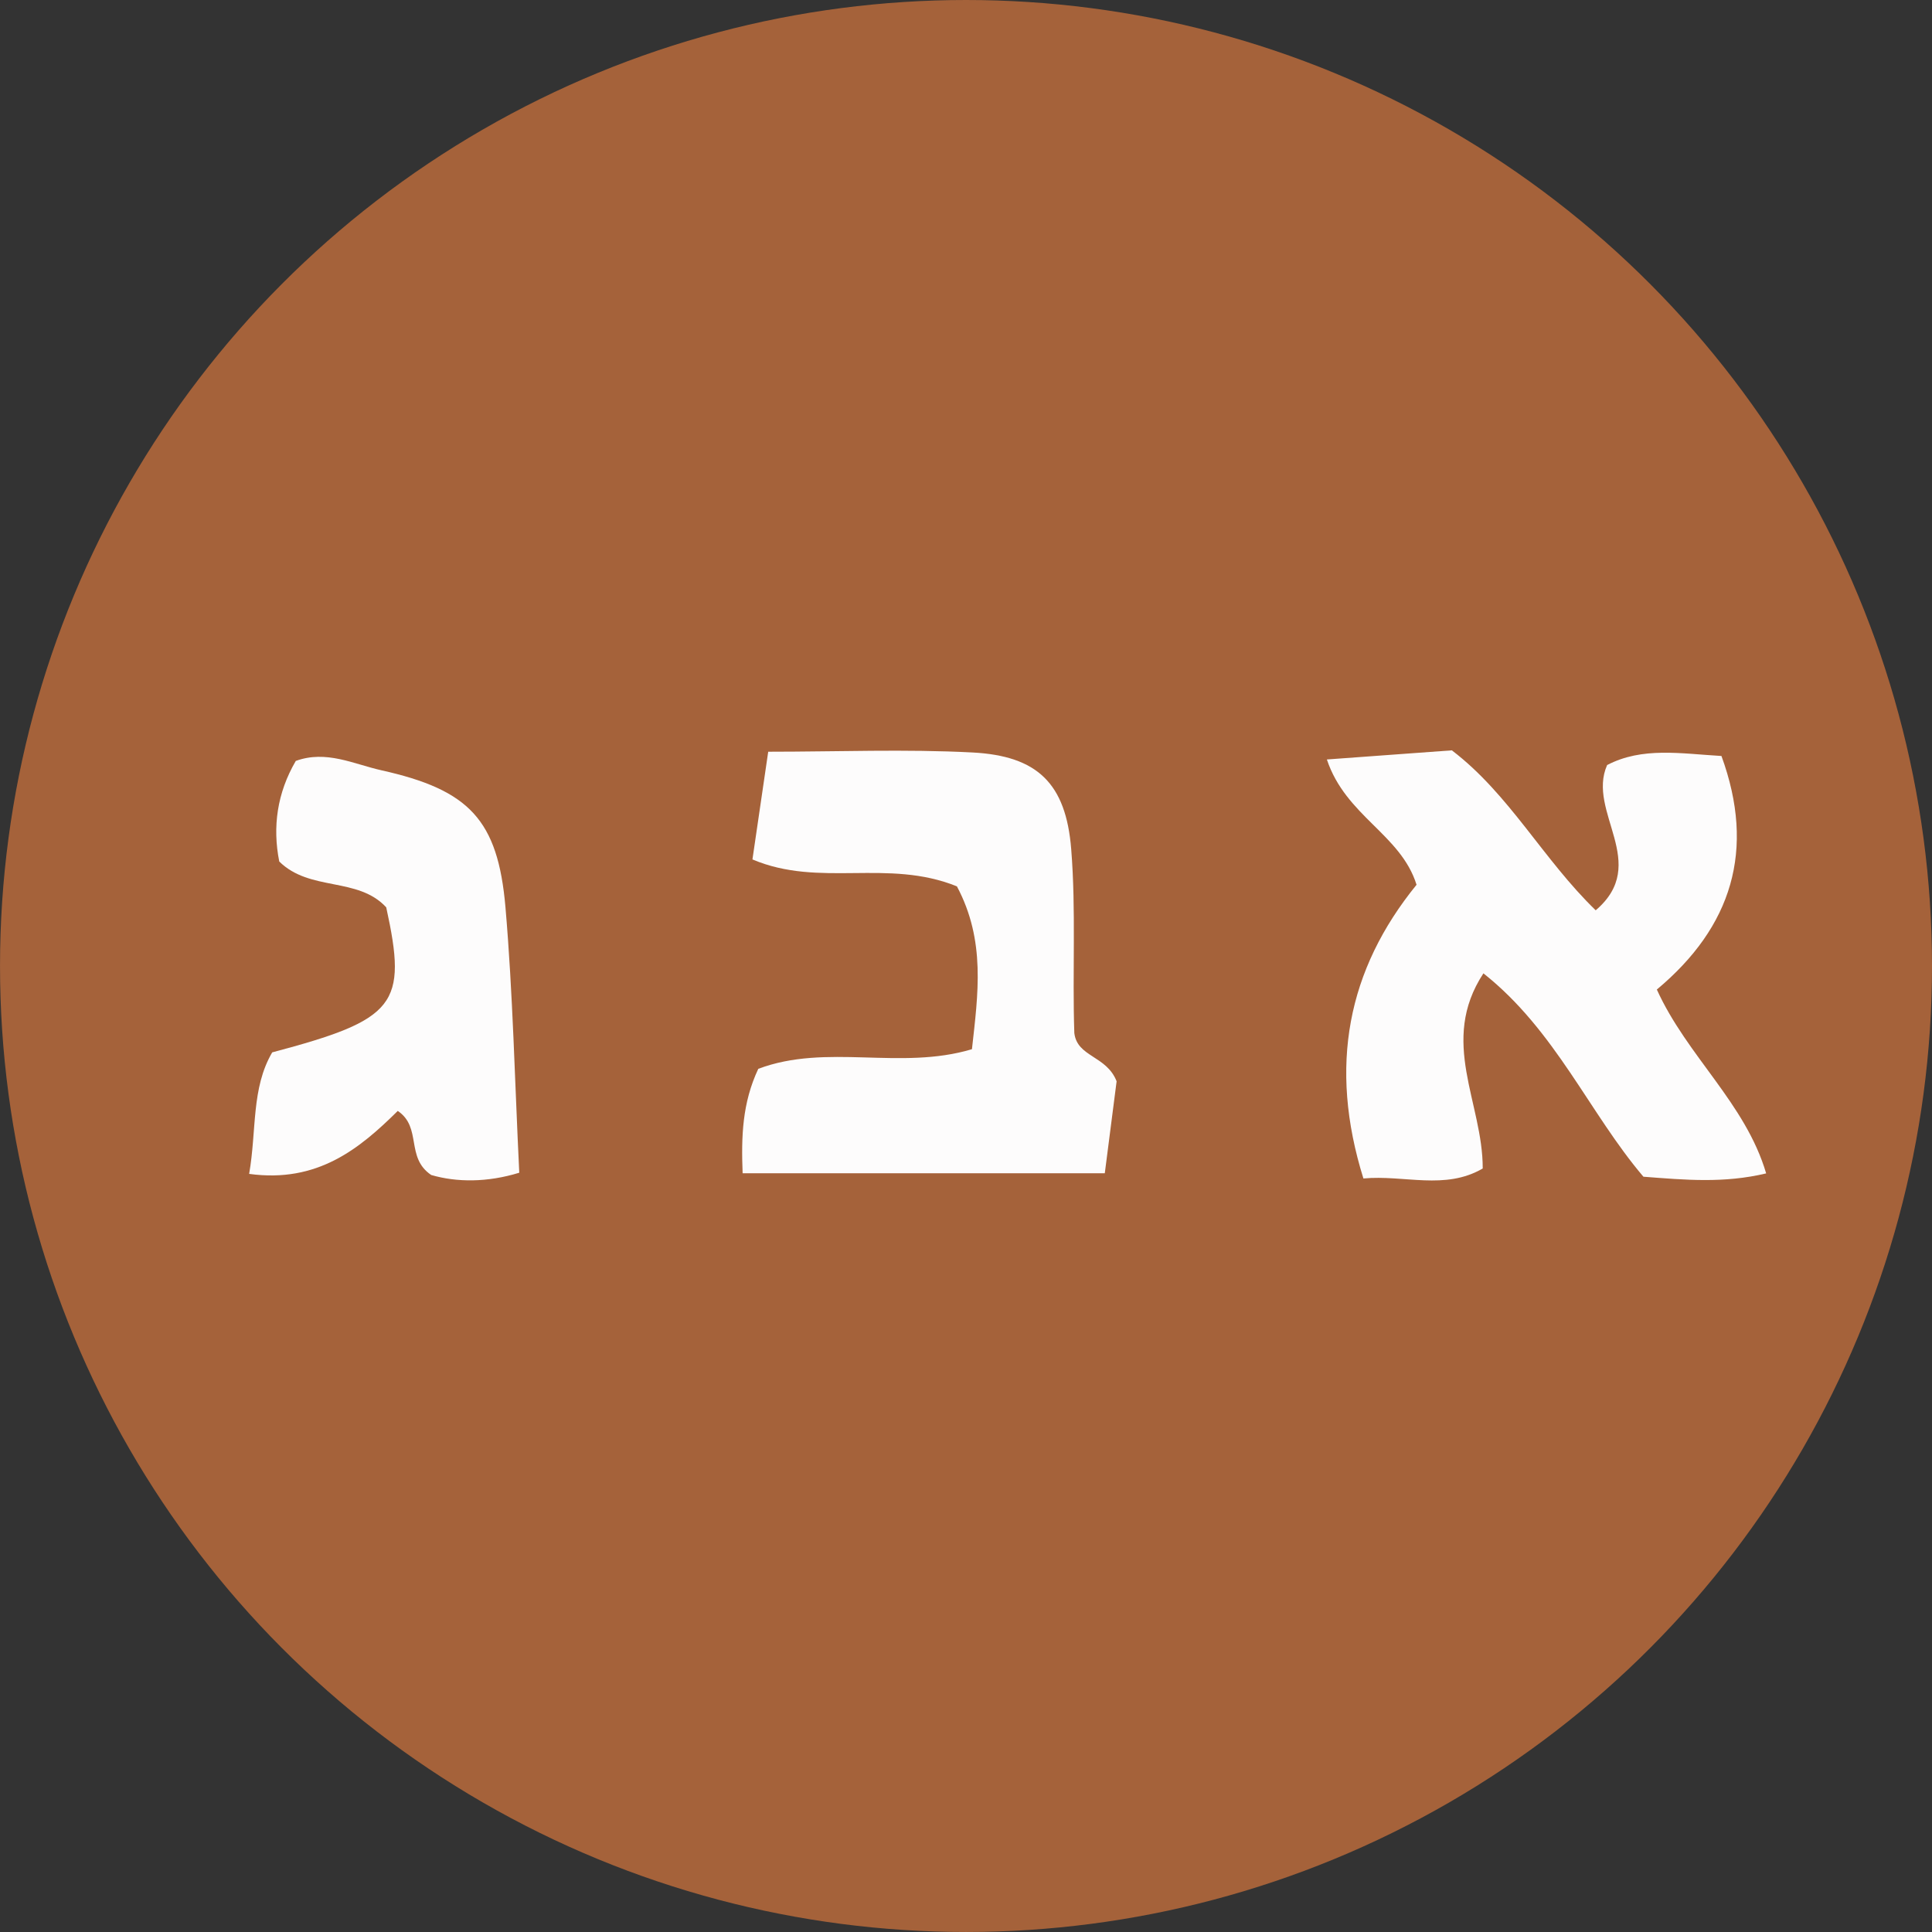 <?xml version="1.0" encoding="utf-8"?>
<!-- Generator: Adobe Illustrator 16.0.0, SVG Export Plug-In . SVG Version: 6.00 Build 0)  -->
<svg version="1.2" baseProfile="tiny" id="Layer_3" xmlns="http://www.w3.org/2000/svg" xmlns:xlink="http://www.w3.org/1999/xlink"
	 x="0px" y="0px" width="99.211px" height="99.211px" viewBox="0 0 99.211 99.211" xml:space="preserve">
<rect x="0" y="0" width="99.211" height="99.211" fill="#333333" stroke="none"/>
<g>
	<circle fill="#A5623A" cx="49.606" cy="49.605" r="49.605"/>
	<path fill="#FDFCFC" d="M90.695,60.256c-2.17,0.516-4.146,0.336-6.303,0.17c-2.776-3.26-4.511-7.51-8.216-10.443
		c-2.295,3.494-0.024,6.652-0.036,10.021c-1.94,1.129-4.021,0.32-6.127,0.512c-1.804-5.777-0.814-10.724,2.729-15.082
		c-0.812-2.598-3.632-3.514-4.605-6.434c2.248-0.164,4.283-0.313,6.418-0.469c2.959,2.255,4.68,5.594,7.387,8.214
		c2.828-2.413-0.48-5.046,0.586-7.459c1.809-0.942,3.771-0.588,5.871-0.465c1.766,4.83,0.535,8.776-3.318,11.993
		C86.635,54.24,89.631,56.648,90.695,60.256z"/>
	<path fill="#FDFCFC" d="M49.139,45.516c-3.563-1.442-7.042,0.084-10.5-1.383c0.244-1.676,0.496-3.389,0.81-5.531
		c3.599,0,7.056-0.141,10.495,0.039c3.316,0.175,4.793,1.576,5.064,4.964c0.252,3.129,0.055,6.294,0.16,9.442
		c0.146,1.242,1.649,1.148,2.172,2.479c-0.16,1.234-0.365,2.834-0.607,4.723c-6.234,0-12.277,0-18.598,0
		c-0.073-1.885-0.021-3.607,0.804-5.363c3.519-1.324,7.282,0.096,10.972-1.008C50.225,51.039,50.625,48.307,49.139,45.516z"/>
	<path fill="#FDFCFC" d="M13.978,54.041c6.375-1.691,6.952-2.445,5.855-7.449c-1.465-1.582-3.913-0.795-5.493-2.352
		c-0.353-1.779-0.11-3.521,0.849-5.165c1.562-0.571,2.977,0.164,4.398,0.481c4.503,1.005,5.98,2.537,6.369,7.031
		c0.383,4.443,0.477,8.912,0.709,13.634c-1.651,0.508-3.217,0.496-4.521,0.117c-1.335-0.902-0.46-2.438-1.718-3.291
		c-1.967,1.949-4.128,3.713-7.632,3.234C13.186,58.029,12.897,55.891,13.978,54.041z"/>
</g>
</svg>
